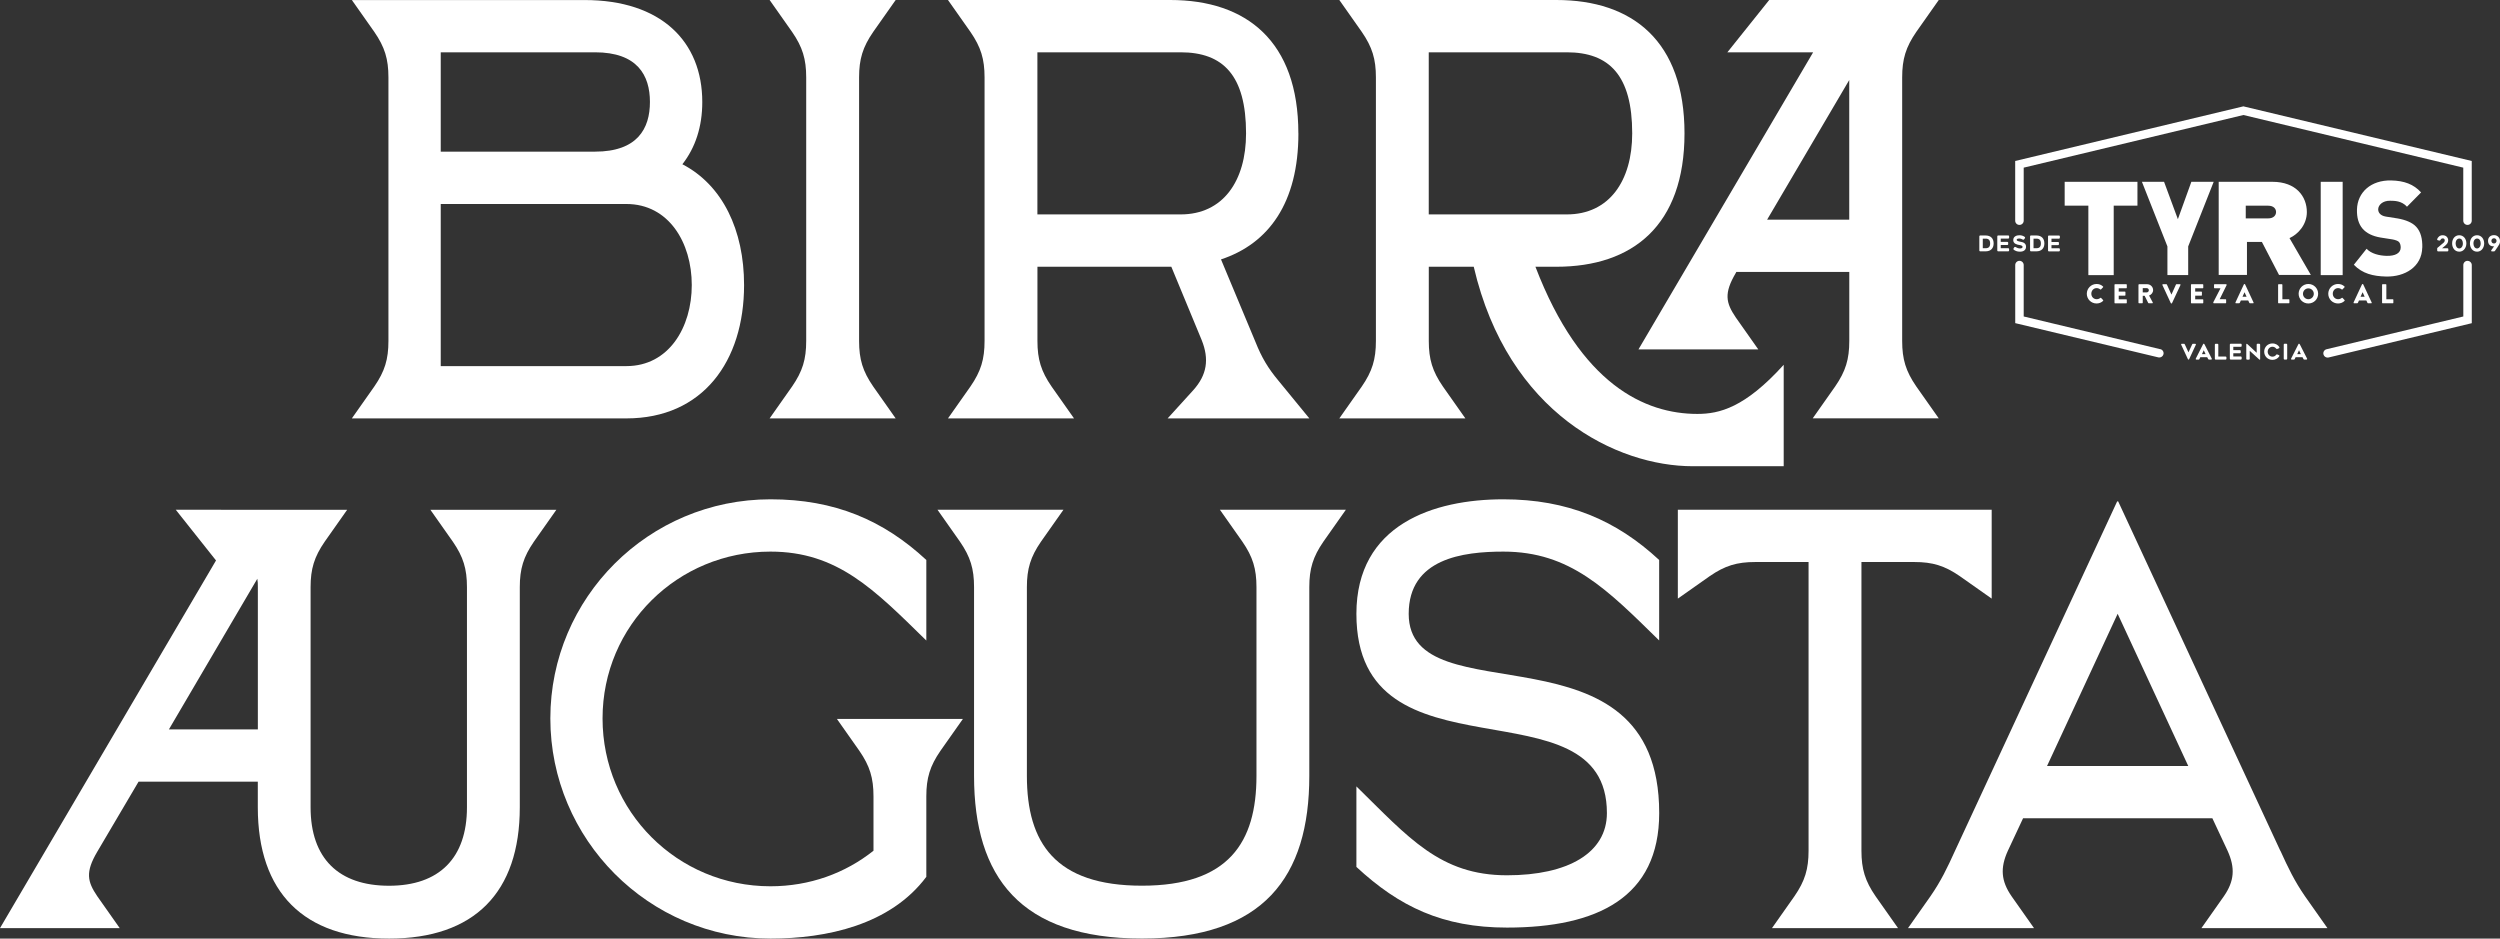 <?xml version="1.0" encoding="UTF-8"?> <svg xmlns="http://www.w3.org/2000/svg" id="Capa_2" data-name="Capa 2" viewBox="0 0 513.86 192.92"><rect x="0" y="0" width="513.86" height="192.92" fill="#333333" stroke="none"/><defs><style> .cls-1 { fill: #fff; } </style></defs><g id="Capa_1-2" data-name="Capa 1"><g><path class="cls-1" d="M90.59,31.17V10.75h31.71c8.71,0,11.29,4.73,11.29,10.21s-2.58,10.21-11.29,10.21h-31.71ZM90.59,75.25v-33.32h38.16c8.71,0,13.44,7.95,13.44,16.66s-4.73,16.66-13.44,16.66h-38.16ZM72.32,0l4.62,6.56c2.15,3.12,2.9,5.59,2.9,9.35v54.18c0,3.76-.75,6.23-2.9,9.35l-4.62,6.56h56.43c15.69,0,24.19-11.72,24.19-27.41,0-11.29-4.41-20.53-12.68-24.83,2.69-3.44,4.09-7.74,4.09-12.79,0-12.47-8.49-20.96-24.19-20.96h-47.83Z"></path><path class="cls-1" d="M158.19,0l4.62,6.56c2.15,3.12,2.9,5.59,2.9,9.35v54.18c0,3.76-.75,6.23-2.9,9.35l-4.62,6.56h25.91l-4.62-6.56c-2.15-3.12-2.9-5.59-2.9-9.35V15.91c0-3.76.75-6.23,2.9-9.35l4.62-6.56h-25.91Z"></path><path class="cls-1" d="M213.23,44.07V10.75h29.45c8.71,0,13.44,4.73,13.44,16.66,0,9.78-4.73,16.66-13.44,16.66h-29.45ZM266.87,27.41C266.87,8.49,256.23,0,240.53,0h-45.68l4.62,6.56c2.15,3.12,2.9,5.59,2.9,9.35v54.18c0,3.76-.75,6.23-2.9,9.35l-4.62,6.56h25.91l-4.62-6.56c-2.15-3.12-2.9-5.59-2.9-9.35v-15.26h27.52l6.23,15.05c1.61,3.98,1.08,7.2-1.72,10.32l-5.27,5.8h29.13l-6.34-7.74c-2.15-2.58-3.44-4.73-4.73-7.96l-7.09-16.98c9.78-3.23,15.91-11.61,15.91-25.91"></path><path class="cls-1" d="M363.22,45.15l16.88-28.7v28.7h-16.88ZM293.67,44.07V10.75h28.38c8.71,0,13.44,4.73,13.44,16.66,0,9.78-4.73,16.66-13.44,16.66h-28.38ZM346.24,27.41c0-18.92-10.64-27.41-26.34-27.41h-44.61l4.62,6.56c2.15,3.12,2.9,5.59,2.9,9.35v54.18c0,3.76-.75,6.23-2.9,9.35l-4.62,6.56h25.91l-4.62-6.56c-2.15-3.12-2.9-5.59-2.9-9.35v-15.26h9.24c7.04,30.26,29.54,41,45.01,41h18.7v-20.85c-7.96,8.81-13.22,10.1-17.74,10.1-10.75,0-23.99-5.99-33.29-30.25h4.3c15.69,0,26.34-8.49,26.34-27.41M372.57,0h-8.92l-8.6,10.75h17.63l-35.9,61.06h24.62l-4.62-6.56c-2.04-3.01-2.47-4.95,0-9.14l.11-.22h23.22v14.19c0,3.76-.75,6.23-2.9,9.35l-4.62,6.56h25.91l-4.62-6.56c-2.15-3.12-2.9-5.59-2.9-9.35V15.91c0-3.76.75-6.23,2.9-9.35l4.62-6.56h-25.91Z"></path><path class="cls-1" d="M34.72,149.92l18.17-30.96c.11.65.11,1.07.11,1.72v29.24h-18.27ZM45.47,104.77h-9.35l8.28,10.43L0,190.77h24.61l-4.62-6.56c-2.04-3.01-2.47-4.95,0-9.14l8.49-14.4h24.51v5.27c0,17.52,9.46,26.98,26.98,26.98s26.87-9.46,26.87-26.98v-45.25c0-3.76.75-6.23,2.9-9.35l4.62-6.56h-25.9l4.62,6.56c2.15,3.12,2.9,5.59,2.9,9.35v45.25c0,10.43-5.7,16.12-16.02,16.12s-16.12-5.59-16.12-16.12v-45.25c0-3.76.75-6.23,2.9-9.35l4.62-6.56h-25.91Z"></path><path class="cls-1" d="M190.4,131.65v-16.55c-8.81-8.17-18.81-12.47-32.03-12.47-25.04,0-45.25,20.21-45.25,45.04s20.21,45.25,45.25,45.25c11.5,0,24.62-2.79,32.03-12.69v-16.55c0-3.76.75-6.23,2.9-9.35l4.62-6.56h-25.9l4.62,6.56c2.15,3.12,2.9,5.59,2.9,9.35v11.18c-5.8,4.62-13.11,7.31-21.18,7.31-19.13,0-34.51-15.37-34.51-34.5s15.48-34.29,34.51-34.29c13.76,0,21.28,7.74,32.03,18.27"></path><path class="cls-1" d="M192.69,104.77l4.62,6.56c2.15,3.12,2.9,5.59,2.9,9.35v38.8c0,20.75,9.46,33.43,34.51,33.43s34.4-12.69,34.4-33.43v-38.8c0-3.76.75-6.23,2.9-9.35l4.62-6.56h-25.9l4.62,6.56c2.15,3.12,2.9,5.59,2.9,9.35v38.8c0,13.65-5.7,22.57-23.54,22.57s-23.65-8.82-23.65-22.57v-38.8c0-3.76.75-6.23,2.9-9.35l4.62-6.56h-25.91Z"></path><path class="cls-1" d="M341.03,131.65v-16.55c-8.81-8.17-18.81-12.47-32.03-12.47-14.3,0-30.2,5.16-30.2,23.54,0,35.58,51.49,13.11,51.49,40.95,0,8.17-7.95,12.79-20.53,12.79-13.76,0-20.21-7.74-30.96-18.27v16.55c8.81,8.17,17.74,12.47,30.96,12.47,18.6,0,31.28-6.23,31.28-23.54,0-40.42-51.49-19.35-51.49-40.95,0-11.39,11.18-12.79,19.46-12.79,13.76,0,21.28,7.74,32.03,18.27"></path><path class="cls-1" d="M393.46,104.77h-48.59v18.27l6.56-4.62c3.12-2.15,5.59-2.9,9.35-2.9h10.96v59.34c0,3.76-.75,6.23-2.9,9.35l-4.62,6.56h25.91l-4.62-6.56c-2.15-3.12-2.9-5.59-2.9-9.35v-59.34h10.86c3.76,0,6.23.75,9.35,2.9l6.56,4.62v-18.27h-15.91Z"></path><path class="cls-1" d="M420.76,157.44l14.51-31.28,14.51,31.28h-29.02ZM468.7,174.86l-33.32-71.8h-.21l-33.32,71.8c-1.61,3.55-2.9,6.24-5.05,9.35l-4.62,6.56h25.9l-4.62-6.56c-2.15-3.12-2.37-5.8-.75-9.35l3.12-6.67h38.91l3.12,6.67c1.61,3.55,1.4,6.24-.75,9.35l-4.62,6.56h25.9l-4.62-6.56c-2.15-3.12-3.44-5.8-5.05-9.35"></path><path class="cls-1" d="M408.14,48.4h-1.13c-.1,0-.17.07-.17.17v2.92c0,.1.07.17.17.17h1.13c1.03,0,1.64-.61,1.64-1.63s-.61-1.63-1.64-1.63M408.14,51.01h-.59v-1.96h.59c.62,0,.92.32.92.99s-.3.98-.92.98"></path><path class="cls-1" d="M412.79,48.4h-2.09c-.1,0-.17.06-.17.17v2.92c0,.1.07.17.17.17h2.09c.1,0,.17-.07.17-.17v-.3c0-.1-.07-.17-.17-.17h-1.55v-.66h1.36c.11,0,.17-.06.17-.17v-.3c0-.1-.07-.17-.17-.17h-1.36v-.68h1.55c.1,0,.17-.07.17-.17v-.3c0-.1-.07-.18-.17-.18"></path><path class="cls-1" d="M416.44,50.71c0-.81-.74-.94-1.13-1.02-.03,0-.07-.01-.1-.02h-.02c-.32-.07-.67-.14-.67-.38,0-.25.4-.27.48-.27.32,0,.59.12.76.22.1.06.22.04.28-.05l.17-.23s.04-.09.03-.14c0-.06-.04-.1-.09-.14-.32-.23-.66-.33-1.09-.33-.58,0-1.25.26-1.25,1,0,.78.82.93,1.21,1h.04c.39.08.67.15.67.4,0,.2-.2.32-.55.32s-.73-.2-.88-.29c-.12-.07-.23-.02-.29.06l-.13.2c-.06.09-.06.22.05.3.28.2.65.39,1.25.39.8,0,1.26-.38,1.26-1.02"></path><path class="cls-1" d="M417.44,48.4c-.1,0-.17.07-.17.17v2.92c0,.1.07.17.17.17h1.13c1.03,0,1.64-.61,1.64-1.63s-.61-1.63-1.64-1.63h-1.13ZM418.57,51.01h-.59v-1.96h.59c.62,0,.92.32.92.99s-.3.98-.92.98"></path><path class="cls-1" d="M423.22,49.05c.1,0,.17-.06.17-.17v-.3c0-.1-.07-.17-.17-.17h-2.09c-.1,0-.17.07-.17.17v2.92c0,.1.07.17.17.17h2.09c.1,0,.17-.07.17-.17v-.3c0-.1-.07-.17-.17-.17h-1.55v-.65h1.36c.1,0,.17-.06.17-.17v-.3c0-.1-.07-.17-.17-.17h-1.36v-.68h1.55Z"></path><path class="cls-1" d="M502.09,50.03l-1.06.89c-.06.05-.08.11-.08.18v.4c0,.1.07.17.17.17h1.95c.1,0,.17-.07.17-.17v-.3c0-.1-.06-.17-.17-.17h-1.12c.21-.17.44-.36.57-.47.45-.38.69-.68.69-1.17s-.36-1.04-1.15-1.04c-.6,0-.97.42-1.11.78-.02.06-.02.11,0,.16.02.04.06.07.13.09l.29.07c.12.03.22-.02.26-.12.05-.12.17-.33.47-.33.18,0,.4.1.4.39,0,.18-.03.34-.4.65"></path><path class="cls-1" d="M505.49,48.35c-.86,0-1.47.69-1.47,1.69,0,.84.5,1.69,1.47,1.69h0c.36,0,.69-.14.95-.39.32-.32.51-.79.51-1.3,0-.98-.61-1.69-1.47-1.69M505.49,49.03c.55,0,.74.54.74,1.02,0,.66-.38,1.02-.74,1.02-.51,0-.75-.53-.75-1.02,0-.7.39-1.02.75-1.02"></path><path class="cls-1" d="M509.15,48.35c-.86,0-1.47.69-1.47,1.69,0,.84.5,1.69,1.47,1.69h0c.36,0,.69-.14.95-.39.32-.32.51-.79.51-1.3,0-.98-.62-1.69-1.47-1.69M509.15,49.03c.55,0,.74.54.74,1.02,0,.66-.38,1.02-.74,1.02-.51,0-.75-.53-.75-1.02,0-.7.38-1.02.75-1.02"></path><path class="cls-1" d="M513.67,48.88c-.22-.35-.58-.55-1.03-.55-.75,0-1.24.46-1.24,1.17,0,.35.11.65.32.85.2.2.5.29.84.28.03,0,.06,0,.09-.01l-.58.82c-.05.07-.03.13-.02.16s.05.07.14.07h.44c.08,0,.14-.03.19-.1.33-.46.8-1.16.91-1.38.2-.43.18-.93-.05-1.31M512.62,48.97c.3,0,.53.23.53.53s-.23.55-.52.55c-.31,0-.54-.23-.54-.55,0-.3.23-.53.53-.53"></path><path class="cls-1" d="M451.33,70.72s-.07-.06-.14-.06h-.42c-.09,0-.15.04-.18.12l-.76,1.64-.76-1.64c-.03-.08-.1-.12-.18-.12h-.42c-.06,0-.1.02-.13.06-.03.04-.03.1,0,.15l1.37,2.95s.06.1.13.1.1-.05.13-.1l1.37-2.95c.03-.05.03-.11,0-.15"></path><path class="cls-1" d="M453.09,70.75c-.04-.07-.07-.1-.13-.1s-.1.03-.13.1l-1.49,2.95c-.03.06-.03.11,0,.15.03.04.07.07.14.07h.41c.09,0,.15-.04.19-.12l.18-.38h1.42l.19.38c.04.07.1.11.19.11h.41c.06,0,.11-.02.14-.06s.03-.1,0-.15l-1.5-2.95ZM453.33,72.79h-.73l.37-.8.37.8Z"></path><path class="cls-1" d="M457.46,73.28h-1.5v-2.45c0-.1-.07-.17-.17-.17h-.37c-.1,0-.17.07-.17.17v2.92c0,.1.07.17.17.17h2.04c.1,0,.17-.07.17-.17v-.3c0-.1-.07-.17-.17-.17"></path><path class="cls-1" d="M460.59,70.65h-2.09c-.1,0-.17.06-.17.17v2.92c0,.1.07.17.17.17h2.09c.1,0,.17-.07.17-.17v-.3c0-.1-.07-.17-.17-.17h-1.55v-.66h1.36c.1,0,.17-.06.17-.17v-.3c0-.1-.07-.17-.17-.17h-1.36v-.68h1.55c.1,0,.17-.07.17-.17v-.3c0-.1-.07-.18-.17-.18"></path><path class="cls-1" d="M464.39,70.65h-.37c-.1,0-.17.06-.17.17v1.69l-1.92-1.78s-.09-.07-.13-.07-.09.03-.09.1v3c0,.1.06.17.17.17h.37c.1,0,.17-.07.17-.17v-1.65l1.93,1.76s.08.07.12.07.09-.03.09-.1v-3c0-.1-.07-.18-.17-.18"></path><path class="cls-1" d="M468.4,72.98l-.3-.12c-.07-.03-.19-.04-.28.1-.07.1-.3.35-.73.35-.54,0-.98-.46-.98-1.02s.44-1.02.98-1.02c.3,0,.58.14.76.38.05.08.15.11.24.07l.31-.13c.06-.02.1-.06.11-.11.01-.03.02-.09-.03-.17-.21-.35-.69-.72-1.4-.72-.95,0-1.69.74-1.69,1.69s.74,1.69,1.69,1.69c.58,0,1.11-.27,1.4-.72.04-.05.04-.11.03-.16-.02-.04-.06-.09-.12-.11"></path><path class="cls-1" d="M469.95,70.65h-.37c-.1,0-.17.06-.17.17v2.92c0,.1.07.17.17.17h.37c.1,0,.17-.07.17-.17v-2.92c0-.1-.07-.17-.17-.17"></path><path class="cls-1" d="M472.68,70.75c-.04-.07-.07-.1-.13-.1s-.1.03-.13.1l-1.49,2.95c-.03.06-.03.11,0,.15.03.04.07.07.14.07h.41c.09,0,.15-.04.19-.12l.18-.38h1.42l.19.38c.04.07.1.11.19.11h.41c.06,0,.11-.02.14-.06.03-.04.03-.1,0-.15l-1.5-2.95ZM472.91,72.79h-.73l.37-.8.37.8Z"></path><path class="cls-1" d="M470.59,48.94c1.72-.76,3.57-2.72,3.57-5.35,0-3.18-2.19-6.22-7.05-6.22h-11.07v19.14h5.81v-6.78h3.07l3.52,6.78h6.54l-4.38-7.56ZM466.2,44.89h-4.6v-2.61h4.6c1.14,0,1.63.64,1.63,1.3s-.49,1.31-1.63,1.31"></path><polygon class="cls-1" points="449.77 56.54 449.77 50.65 455.01 37.37 450.42 37.37 447.65 45.05 444.81 37.37 440.26 37.37 445.5 50.65 445.5 56.54 449.77 56.54"></polygon><rect class="cls-1" x="477.01" y="37.37" width="4.51" height="19.18"></rect><polygon class="cls-1" points="439.34 37.37 424.38 37.37 424.38 42.27 429.25 42.27 429.25 56.55 434.46 56.55 434.46 42.27 439.34 42.27 439.34 37.37"></polygon><path class="cls-1" d="M497.89,50.89c.04-1.8-.31-3.26-1.27-4.29-.76-.84-2.14-1.41-3.79-1.7l-2.42-.38c-.64-.1-1.03-.35-1.25-.6-.28-.3-.34-.66-.34-.91.02-.85.9-1.78,2.47-1.75.8.02,2.32-.03,3.45,1.23l2.9-2.94c-1.54-1.7-3.5-2.4-6.13-2.46-4.17-.1-6.97,2.44-7.05,5.99-.04,1.67.34,2.98,1.17,3.94.8.92,2.03,1.52,3.65,1.8l2.42.38c.59.1,1.19.3,1.41.55.25.31.34.69.34,1.16-.03,1.12-1.1,1.72-2.88,1.68-1.47-.03-3.19-.43-4.13-1.46l-2.62,3.29c1.76,1.82,3.95,2.36,6.62,2.42,3.87.09,7.35-1.99,7.44-5.95"></path><path class="cls-1" d="M507.19,53.61c-.48,0-.87.39-.87.87v10.57l-28.1,6.73c-.47.11-.76.58-.65,1.05.1.4.45.67.85.67.07,0,.14,0,.2-.02l29.44-7.05v-11.94c0-.48-.39-.87-.87-.87"></path><path class="cls-1" d="M415.09,46.23c.48,0,.87-.39.87-.87v-10.9l45.16-10.82,45.19,10.82v10.9c0,.48.39.87.87.87s.87-.39.87-.87v-12.27l-46.94-11.23-46.9,11.23v12.27c0,.49.39.87.87.87"></path><path class="cls-1" d="M444.05,71.78l-28.09-6.73v-10.57c0-.48-.39-.87-.87-.87s-.87.39-.87.87v11.94l29.42,7.04c.07.02.14.02.2.02.39,0,.75-.27.85-.67.11-.47-.18-.94-.65-1.05"></path><path class="cls-1" d="M430.92,58.37c.56,0,.97.17,1.35.52.05.04.05.11,0,.16l-.43.45s-.1.04-.14,0c-.21-.18-.48-.28-.75-.28-.63,0-1.09.52-1.09,1.15s.47,1.13,1.1,1.13c.26,0,.55-.09.75-.27.04-.03.11-.03.15,0l.43.46s.03.11,0,.15c-.38.37-.86.54-1.35.54-1.12,0-2.01-.89-2.01-2s.9-2.01,2.01-2.01"></path><path class="cls-1" d="M434.62,58.53c0-.06.05-.11.11-.11h2.31c.06,0,.11.05.11.11v.61c0,.06-.04.11-.11.11h-1.55v.69h1.27c.06,0,.11.05.11.11v.61c0,.06-.05.11-.11.11h-1.27v.75h1.55c.06,0,.11.05.11.11v.61c0,.06-.04.11-.11.11h-2.31c-.06,0-.11-.05-.11-.11v-3.69Z"></path><path class="cls-1" d="M439.56,58.53c0-.05.04-.11.11-.11h1.67c.67,0,1.22.54,1.22,1.21,0,.51-.34.93-.83,1.12l.76,1.42c.04.07,0,.16-.1.16h-.74s-.08-.03-.09-.05l-.74-1.48h-.39v1.42c0,.06-.05.11-.11.11h-.66c-.06,0-.11-.05-.11-.11v-3.69ZM441.26,60.1c.23,0,.42-.21.42-.45s-.19-.42-.42-.42h-.83v.87h.83Z"></path><path class="cls-1" d="M444.47,58.57c-.03-.07.01-.15.09-.15h.74s.08.03.09.06l.92,2.04h.03l.92-2.04s.05-.06.09-.06h.74c.08,0,.13.07.1.15l-1.75,3.75s-.05.06-.09.06h-.06s-.08-.03-.09-.06l-1.74-3.75Z"></path><path class="cls-1" d="M450.34,58.53c0-.06.05-.11.11-.11h2.31c.06,0,.11.05.11.11v.61c0,.06-.04.11-.11.11h-1.55v.69h1.27c.06,0,.11.05.11.11v.61c0,.06-.05.11-.11.11h-1.27v.75h1.55c.06,0,.11.05.11.11v.61c0,.06-.04.11-.11.11h-2.31c-.06,0-.11-.05-.11-.11v-3.69Z"></path><path class="cls-1" d="M454.93,62.13l1.48-2.87h0s-1.22-.01-1.22-.01c-.06,0-.11-.05-.11-.11v-.61c0-.06.05-.11.11-.11h2.37c.06,0,.11.05.11.11v.07l-1.43,2.9h0s1.22.01,1.22.01c.06,0,.11.05.11.11v.61c0,.06-.05.11-.11.11h-2.42c-.06,0-.11-.05-.11-.11v-.1Z"></path><path class="cls-1" d="M459.47,62.19l1.75-3.75s.06-.06.09-.06h.06s.08.03.09.06l1.75,3.75c.03.07-.01.15-.09.15h-.62c-.1,0-.14-.03-.19-.14l-.2-.44h-1.52l-.2.45c-.03.07-.09.13-.2.13h-.61c-.08,0-.13-.07-.09-.15M461.77,60.99l-.42-.92h0l-.42.92h.85Z"></path><path class="cls-1" d="M468.25,58.53c0-.06.05-.11.11-.11h.66c.05,0,.11.05.11.11v2.98h1.33c.06,0,.11.05.11.11v.61c0,.06-.04.11-.11.11h-2.1c-.06,0-.11-.05-.11-.11v-3.69Z"></path><path class="cls-1" d="M474.47,58.37c1.12,0,2.01.9,2.01,2.01s-.89,2-2.01,2-2-.89-2-2,.89-2.01,2-2.01M474.47,61.5c.61,0,1.12-.5,1.12-1.11s-.5-1.12-1.12-1.12-1.11.51-1.11,1.12.5,1.11,1.11,1.11"></path><path class="cls-1" d="M480.55,58.37c.56,0,.97.17,1.35.52.05.04.05.11,0,.16l-.43.45s-.1.04-.14,0c-.21-.18-.48-.28-.75-.28-.63,0-1.09.52-1.09,1.15s.47,1.13,1.1,1.13c.26,0,.55-.09.75-.27.04-.03.11-.03.15,0l.43.46s.03.11,0,.15c-.38.37-.86.54-1.35.54-1.12,0-2.01-.89-2.01-2s.9-2.01,2.01-2.01"></path><path class="cls-1" d="M483.75,62.19l1.75-3.75s.06-.06.09-.06h.06s.08.03.09.06l1.75,3.75c.03.07-.01.15-.09.15h-.62c-.1,0-.14-.03-.19-.14l-.2-.44h-1.52l-.2.45c-.03.07-.09.13-.2.13h-.61c-.08,0-.13-.07-.09-.15M486.04,60.99l-.42-.92h0l-.42.92h.85Z"></path><path class="cls-1" d="M489.62,58.53c0-.06.05-.11.11-.11h.66c.06,0,.11.05.11.11v2.98h1.33c.06,0,.11.05.11.11v.61c0,.06-.04.11-.11.11h-2.1c-.06,0-.11-.05-.11-.11v-3.69Z"></path></g></g></svg> 